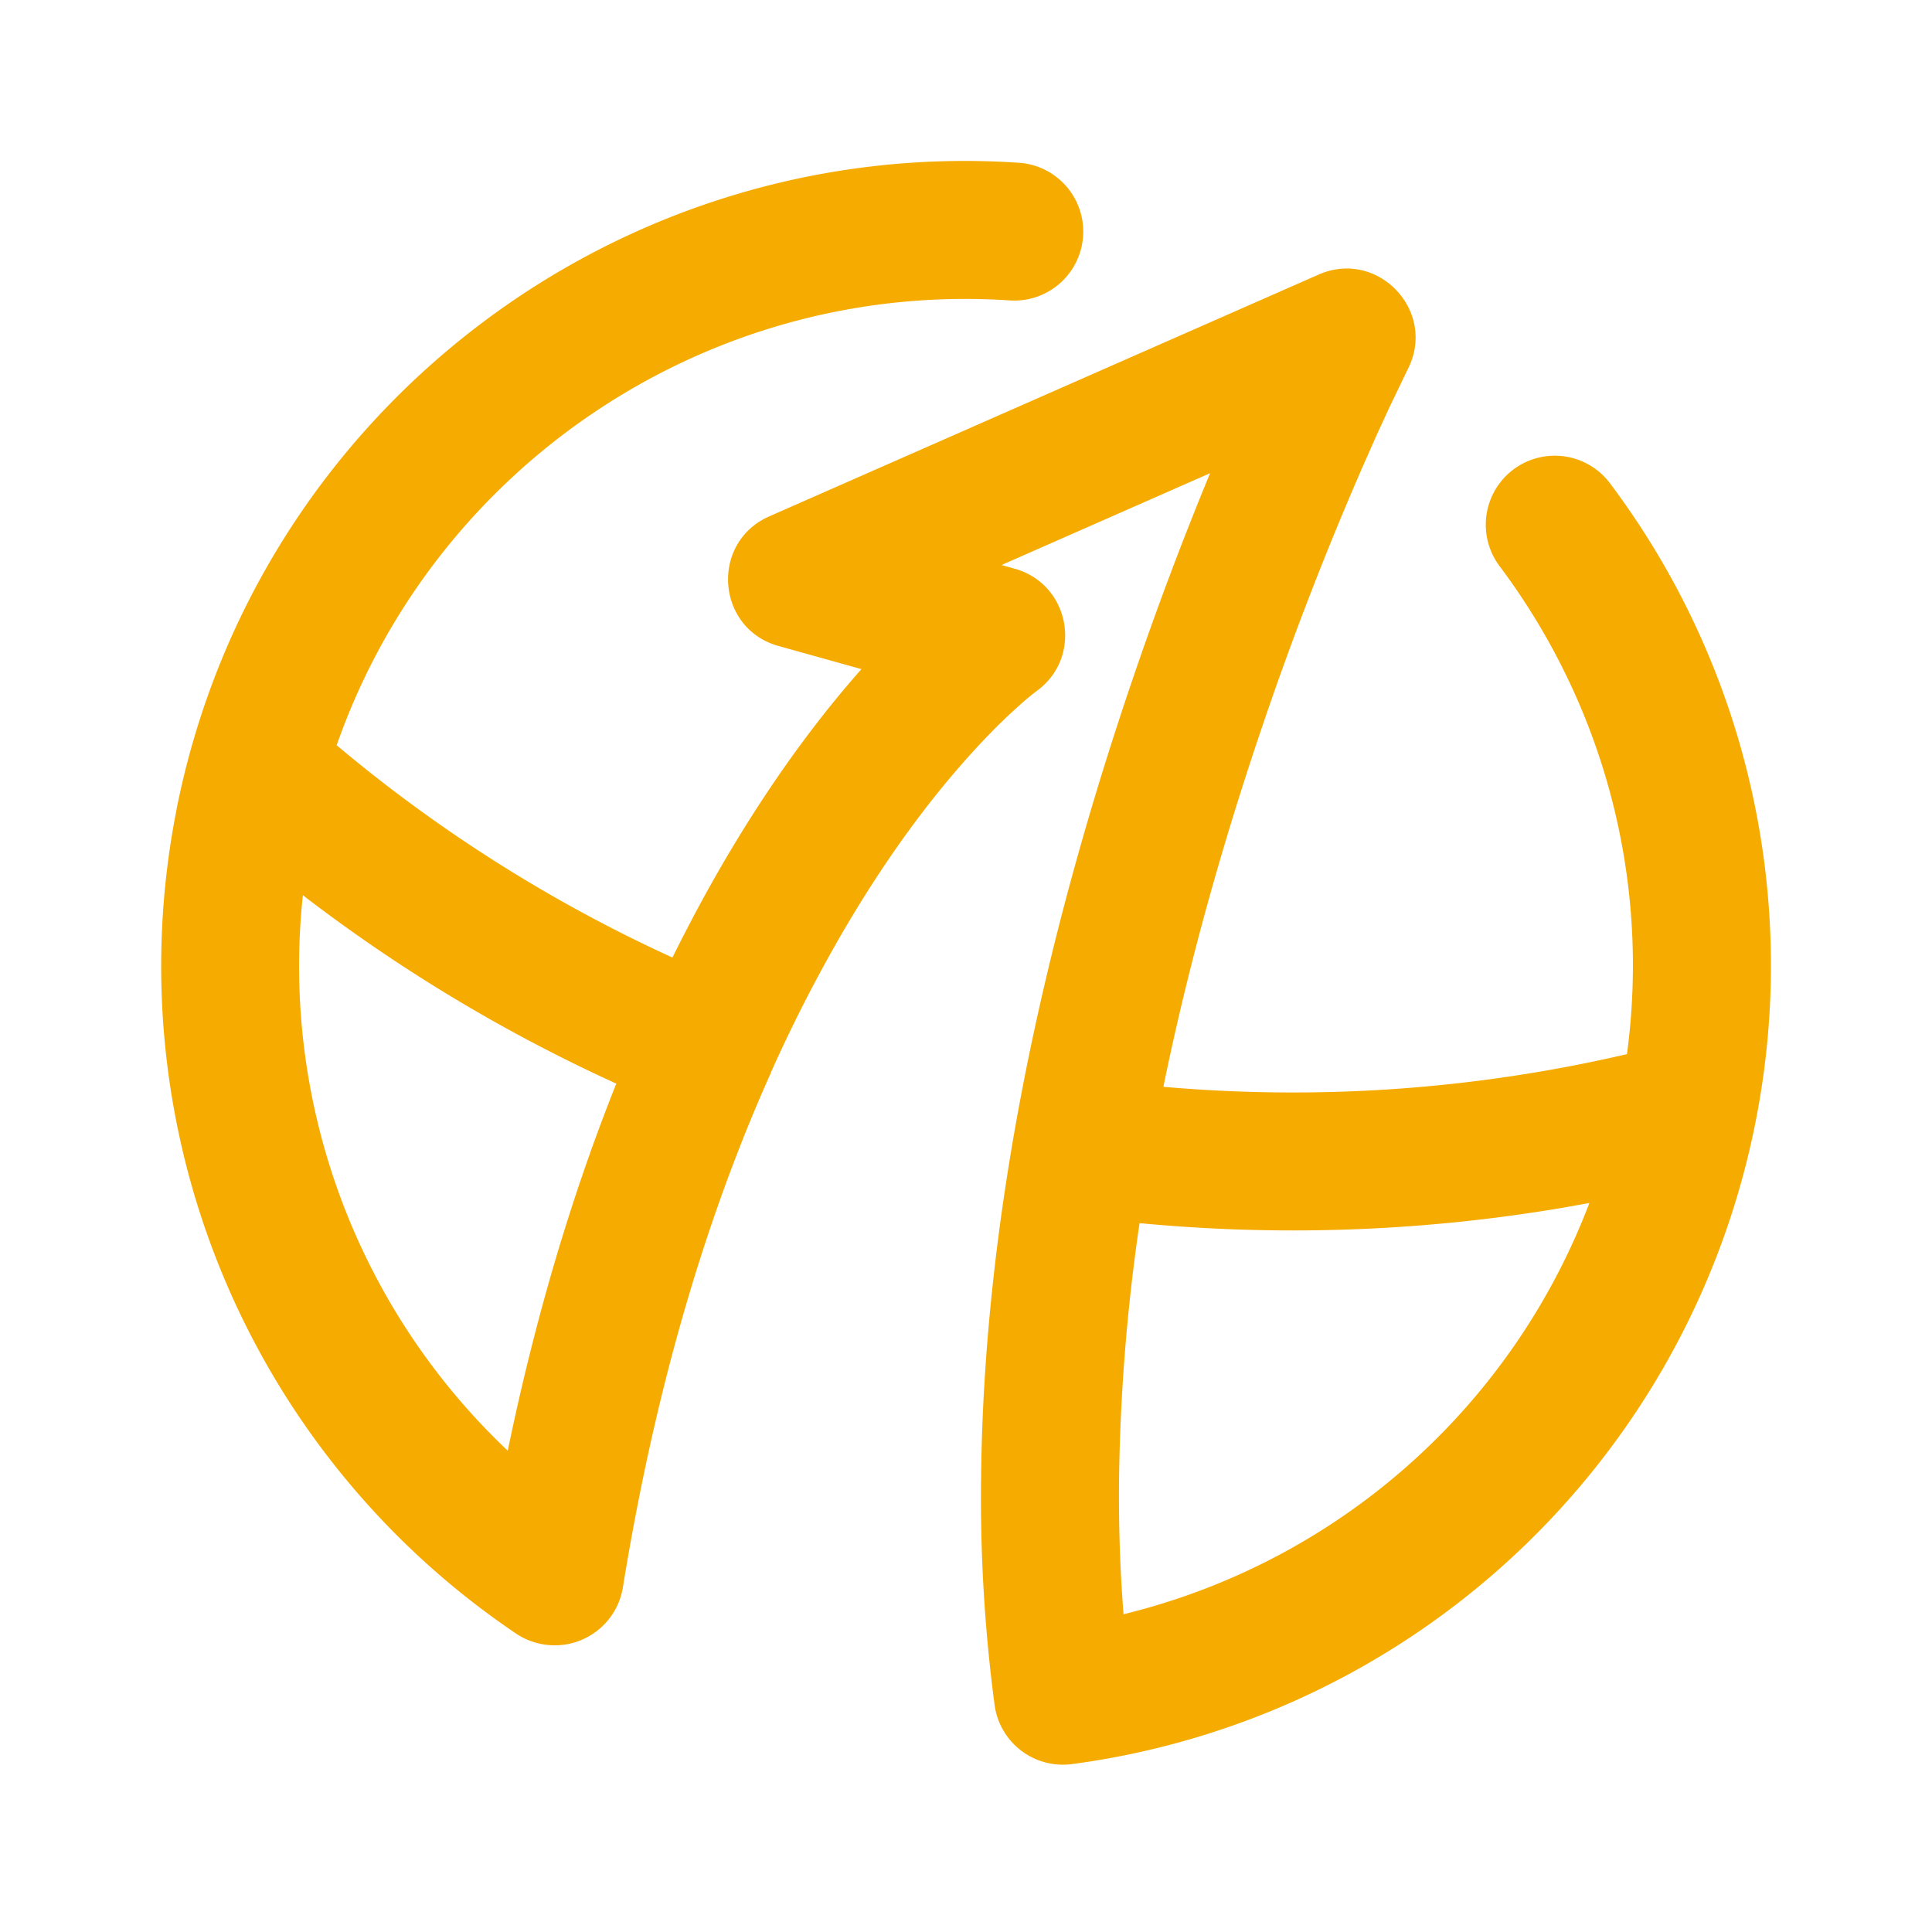 <?xml version="1.0" standalone="no"?><!DOCTYPE svg PUBLIC "-//W3C//DTD SVG 1.1//EN" "http://www.w3.org/Graphics/SVG/1.1/DTD/svg11.dtd"><svg t="1742642917554" class="icon" viewBox="0 0 1024 1024" version="1.1" xmlns="http://www.w3.org/2000/svg" p-id="8924" xmlns:xlink="http://www.w3.org/1999/xlink" width="128" height="128"><path d="M93.501 429.349C135.266 217.966 327.851 71.582 540.94 86.333a36.571 36.571 0 0 1-5.047 72.948c-159.646-11.02-305.493 87.211-357.449 235.715a780.434 780.434 0 0 0 177.957 112.518l5.632-11.215 6.168-11.8c27.965-52.492 58.027-95.525 88.381-129.853l-43.959-12.264c-33.085-9.24-36.328-54.857-4.876-68.706L698.856 145.554c31.476-13.848 62.927 19.432 47.323 50.078l-9.509 19.749-6.827 14.799-7.29 16.457a1756.038 1756.038 0 0 0-52.907 136.533c-22.04 64.731-40.034 129.341-53.029 192.853 82.895 7.29 165.644 1.317 245.711-17.31 12.41-92.477-12.166-184.759-67.535-258.682a36.571 36.571 0 1 1 58.563-43.837 425.57 425.57 0 0 1 76.8 340.041A426.74 426.74 0 0 1 568.198 935.01a36.571 36.571 0 0 1-41.106-31.793 833 833 0 0 1-7.095-119.759c1.341-135.607 31.354-279.771 80.457-423.887a1852.026 1852.026 0 0 1 40.911-108.763l-110.543 48.664 6.973 1.95c29.623 8.29 36.45 47.177 11.386 65.024l-0.634 0.488a151.113 151.113 0 0 0-7.387 6.144l-4.73 4.291c-6.485 5.973-13.605 13.166-21.211 21.528-27.867 30.671-55.979 70.363-82.408 120.027-8.411 15.75-16.457 32.183-24.137 49.298l-0.195 0.658a37.108 37.108 0 0 1-1.048 2.316c-33.865 76.142-60.367 165.815-77.288 270.141a36.474 36.474 0 0 1-15.165 24.113l-0.488 0.317a35.742 35.742 0 0 1-11.264 5.12l-0.805 0.195a34.255 34.255 0 0 1-3.56 0.658l-1.122 0.122a30.33 30.33 0 0 1-2.389 0.171h-0.853a36.401 36.401 0 0 1-21.016-6.242 426.691 426.691 0 0 1-179.956-436.419z m748.91 208.262l-13.361 2.389c-73.899 12.605-149.455 15.482-225.061 8.29a1022.245 1022.245 0 0 0-10.874 135.875c-0.244 24.381 0.536 48.226 2.389 71.412a353.841 353.841 0 0 0 246.906-217.966zM160.524 474.478l-0.219 2.146a353.524 353.524 0 0 0 108.812 292.279c14.799-71.509 34.231-136.265 57.539-194.56a852.943 852.943 0 0 1-166.132-99.864z" p-id="8925" fill="#F6AB00"></path></svg>